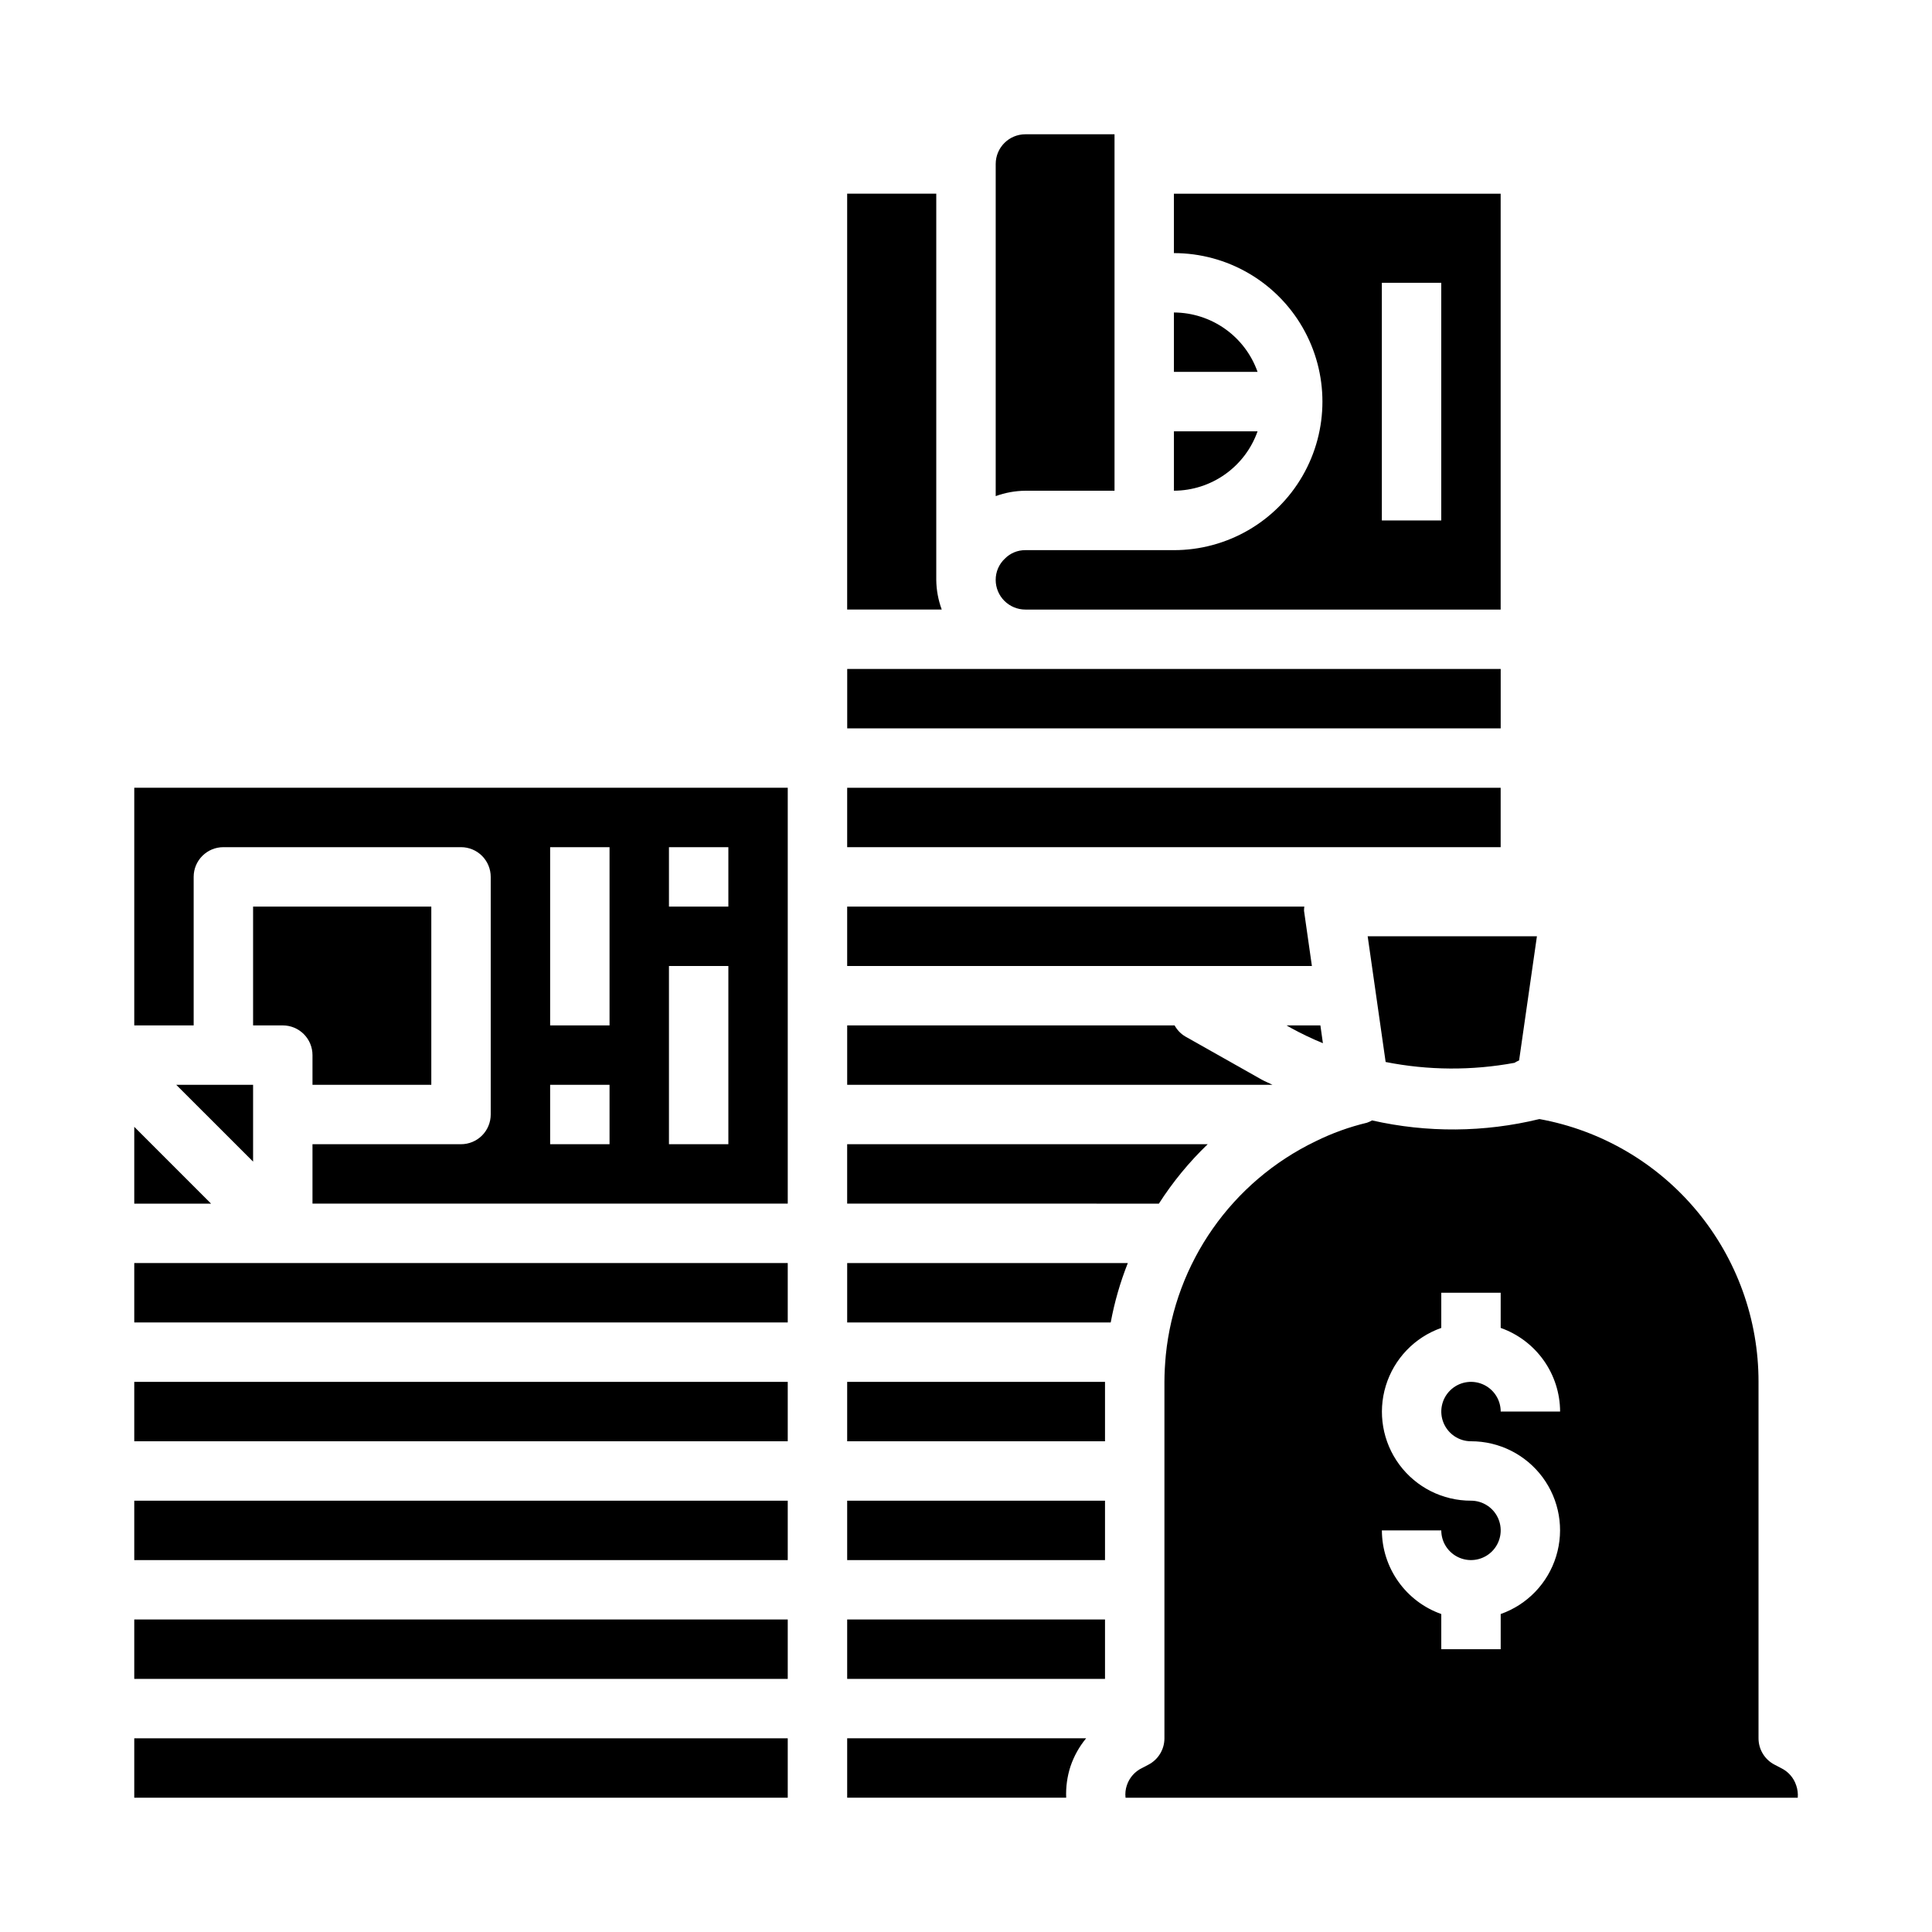 <?xml version="1.0" encoding="UTF-8"?>
<!-- Uploaded to: ICON Repo, www.svgrepo.com, Generator: ICON Repo Mixer Tools -->
<svg fill="#000000" width="800px" height="800px" version="1.1" viewBox="144 144 512 512" xmlns="http://www.w3.org/2000/svg">
 <g>
  <path d="m368.51 352.77h173.18v15.742h-173.18z"/>
  <path d="m486.12 416.42c2.742 1.504 5.57 2.856 8.465 4.039l-0.668-4.723h-8.992z"/>
  <path d="m489.58 385.37c0-0.371 0.023-0.746 0.078-1.117h-121.15v15.742l123.16 0.004z"/>
  <path d="m478.38 430.12-20.301-11.461c-1.176-0.707-2.144-1.715-2.801-2.922h-86.766v15.742l112.7 0.004c-0.914-0.488-1.914-0.844-2.828-1.363z"/>
  <path d="m179.58 604.67h173.18v15.742h-173.18z"/>
  <path d="m211.07 431.49h-20.359l20.359 20.355z"/>
  <path d="m179.58 442.62v20.359h20.355z"/>
  <path d="m179.58 573.18h173.18v15.742h-173.18z"/>
  <path d="m477.27 258.3h-22.168v15.746c4.867-0.02 9.609-1.543 13.578-4.363 3.969-2.816 6.969-6.793 8.59-11.383z"/>
  <path d="m439.36 274.05v-94.465h-23.617c-4.348 0-7.871 3.523-7.871 7.871v88.02c2.523-0.918 5.188-1.402 7.871-1.426z"/>
  <path d="m455.1 226.81v15.742h22.168v0.004c-1.621-4.59-4.621-8.566-8.59-11.383-3.969-2.816-8.711-4.34-13.578-4.363z"/>
  <path d="m415.74 305.54h125.95v-110.21h-86.594v15.746c14.062 0 27.059 7.5 34.09 19.68 7.027 12.18 7.027 27.184 0 39.359-7.031 12.18-20.027 19.68-34.09 19.68h-39.359c-2.055-0.02-4.027 0.801-5.461 2.269-1.543 1.457-2.414 3.484-2.41 5.606 0 2.086 0.828 4.09 2.305 5.566 1.477 1.473 3.481 2.305 5.566 2.305zm94.465-86.594h15.742v62.977h-15.742z"/>
  <path d="m392.12 297.66v-102.34h-23.613v110.21h25.066-0.004c-0.93-2.523-1.422-5.184-1.449-7.871z"/>
  <path d="m511.21 425.44c11.266 2.231 22.855 2.305 34.148 0.219 0.387-0.246 0.797-0.461 1.219-0.637l4.723-32.898h-44.852z"/>
  <path d="m541.7 321.28h-173.18v15.746h173.18z"/>
  <path d="m464.05 447.23h-95.543v15.742l82.609 0.004c3.676-5.738 8.02-11.023 12.934-15.746z"/>
  <path d="m368.51 573.18h68.328v15.742h-68.328z"/>
  <path d="m368.51 620.41h58.039c-0.117-2.812 0.27-5.625 1.141-8.305 0.918-2.711 2.324-5.234 4.148-7.438h-63.328z"/>
  <path d="m368.51 541.7h68.328v15.742h-68.328z"/>
  <path d="m368.51 510.21h68.328v15.742h-68.328z"/>
  <path d="m179.58 415.74h15.742v-39.359c0-4.348 3.527-7.871 7.875-7.871h62.977c2.086 0 4.09 0.828 5.566 2.305 1.473 1.477 2.305 3.477 2.305 5.566v62.977c0 2.086-0.832 4.09-2.305 5.566-1.477 1.477-3.481 2.305-5.566 2.305h-39.363v15.742l125.95 0.004v-110.21h-173.18zm141.7-47.23h15.742v15.742h-15.742zm0 31.488h15.742v47.23h-15.742zm-31.488-31.488h15.742v47.23h-15.742zm0 62.977h15.742v15.742h-15.742z"/>
  <path d="m620 617.11c-0.652-1.973-2.07-3.602-3.934-4.519l-1.812-0.945c-2.598-1.355-4.227-4.043-4.227-6.973v-94.465c0.02-16.562-5.773-32.605-16.375-45.332-10.602-12.727-25.332-21.328-41.625-24.305h-0.109c-14.547 3.543-29.715 3.66-44.312 0.348-0.426 0.25-0.875 0.453-1.34 0.613-4.703 1.125-9.266 2.773-13.602 4.914-22.207 10.688-37.25 32.156-39.715 56.676-0.211 2.363-0.363 4.723-0.363 7.086v94.465c0.004 2.93-1.625 5.613-4.219 6.973l-1.652 0.867c-1.926 0.906-3.398 2.562-4.078 4.582-0.367 1.066-0.488 2.203-0.355 3.32h178.14c0.098-1.117-0.047-2.246-0.418-3.305zm-86.172-91.16c7.477-0.012 14.52 3.527 18.973 9.535s5.789 13.777 3.598 20.926c-2.188 7.152-7.644 12.84-14.699 15.324v9.32h-15.746v-9.32c-4.586-1.621-8.562-4.621-11.379-8.59-2.82-3.969-4.344-8.711-4.363-13.578h15.742c0 3.184 1.918 6.055 4.859 7.273 2.945 1.219 6.328 0.543 8.582-1.707 2.25-2.25 2.922-5.637 1.707-8.578-1.219-2.941-4.09-4.859-7.273-4.859-7.481 0.016-14.523-3.523-18.977-9.535-4.453-6.008-5.789-13.773-3.598-20.926s7.644-12.84 14.699-15.324v-9.32h15.742v9.32h0.004c4.59 1.625 8.562 4.625 11.383 8.594 2.816 3.965 4.34 8.707 4.359 13.574h-15.742c0-3.184-1.918-6.055-4.859-7.273-2.941-1.219-6.328-0.543-8.578 1.707-2.254 2.254-2.926 5.637-1.707 8.578s4.09 4.859 7.273 4.859z"/>
  <path d="m368.51 478.72v15.742h69.84c0.996-5.379 2.516-10.652 4.535-15.742z"/>
  <path d="m179.58 510.21h173.18v15.742h-173.18z"/>
  <path d="m179.58 478.72h173.18v15.742h-173.18z"/>
  <path d="m258.3 431.49v-47.234h-47.23v31.488h7.871c2.09 0 4.09 0.828 5.566 2.305 1.477 1.477 2.305 3.481 2.305 5.566v7.871z"/>
  <path d="m179.58 541.7h173.18v15.742h-173.18z"/>
 </g>
</svg>